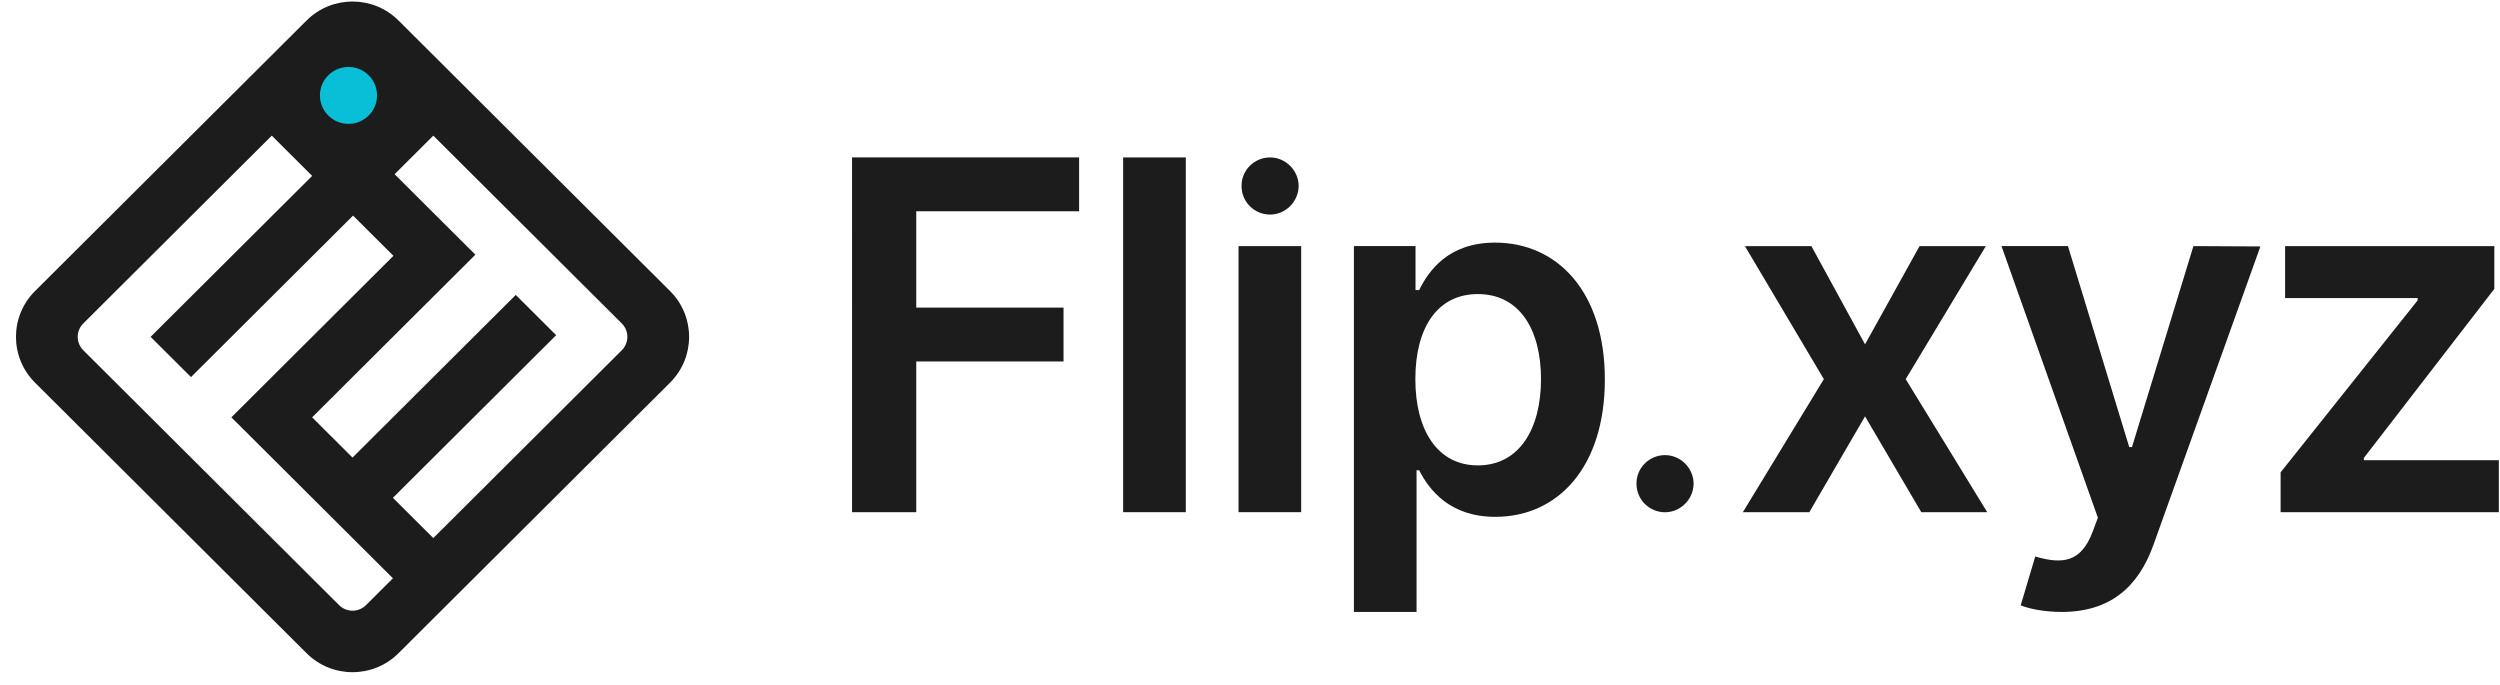 <svg fill="none" height="37" viewBox="0 0 135 37" width="135" xmlns="http://www.w3.org/2000/svg"><path clip-rule="evenodd" d="m1.89 20.662c-1.37-1.365-1.37-3.579 0-4.944l14.666-14.612c1.37-1.365 3.592-1.365 4.962-0l14.666 14.612c1.37 1.365 1.37 3.579 0 4.944l-14.666 14.613c-1.37 1.365-3.592 1.365-4.962 0zm19.419-11.255 1.161 1.157 1.019 1.016 2.181 2.173-8.815 8.783 2.181 2.173 8.815-8.783 2.181 2.173-8.815 8.783 2.181 2.173 10.178-10.141c.402-.4.402-1.049 0-1.449l-10.178-10.141zm-10.995 10.956-2.181-2.173 8.724-8.692-2.181-2.173-10.178 10.141c-.402.4-.402 1.049 0 1.449l13.812 13.762c.402.4 1.052.4 1.454 0l1.454-1.449-8.724-8.692 8.752-8.721-2.181-2.173z" fill="#1c1c1c" fill-rule="evenodd"/><ellipse cx="18.818" cy="5.152" fill="#09bfd8" rx="1.542" ry="1.536"/><g fill="#1c1c1c"><path d="m97.815 13.29h-3.589l4.262 7.184-4.374 7.184h3.589l3.009-5.173 3.037 5.173h3.561l-4.402-7.184 4.327-7.184h-3.579l-2.944 5.304z"/><path d="m111.323 33.045c2.636 0 4.159-1.356 4.972-3.648l5.767-16.089-3.617-.019-3.318 10.851h-.149l-3.309-10.851h-3.589l5.206 14.667-.29.776c-.626 1.637-1.617 1.749-3.093 1.319l-.785 2.638c.458.187 1.28.355 2.205.355z"/><path d="m123.153 27.657h11.784v-2.806h-7.289v-.122l7.046-9.129v-2.31h-11.298v2.806h7.158v.122l-7.401 9.288z"/><path d="m68.586 11.587c.827 0 1.535-.691 1.542-1.55-.007-.846-.715-1.536-1.542-1.536-.855 0-1.549.691-1.542 1.536-.007.86.687 1.55 1.542 1.55z"/><path d="m89.913 27.662c.827 0 1.535-.691 1.542-1.55-.007-.846-.715-1.536-1.542-1.536-.855 0-1.549.691-1.542 1.536-.007.86.687 1.55 1.542 1.55z"/><path d="m46.011 27.657h3.467v-8.138h7.953v-2.909h-7.953v-5.201h8.794v-2.909h-12.262z"/><path d="m64.033 8.501h-3.383v19.157h3.383z"/><path d="m66.88 27.657h3.383v-14.367h-3.383z"/><path d="m73.111 33.045h3.383v-7.652h.14c.533 1.048 1.645 2.516 4.112 2.516 3.383 0 5.916-2.685 5.916-7.418 0-4.789-2.607-7.39-5.925-7.39-2.533 0-3.589 1.525-4.103 2.563h-.196v-2.376h-3.327zm3.318-12.572c0-2.788 1.196-4.593 3.374-4.593 2.252 0 3.411 1.917 3.411 4.593 0 2.694-1.177 4.658-3.411 4.658-2.159 0-3.374-1.871-3.374-4.658z"/></g></svg>